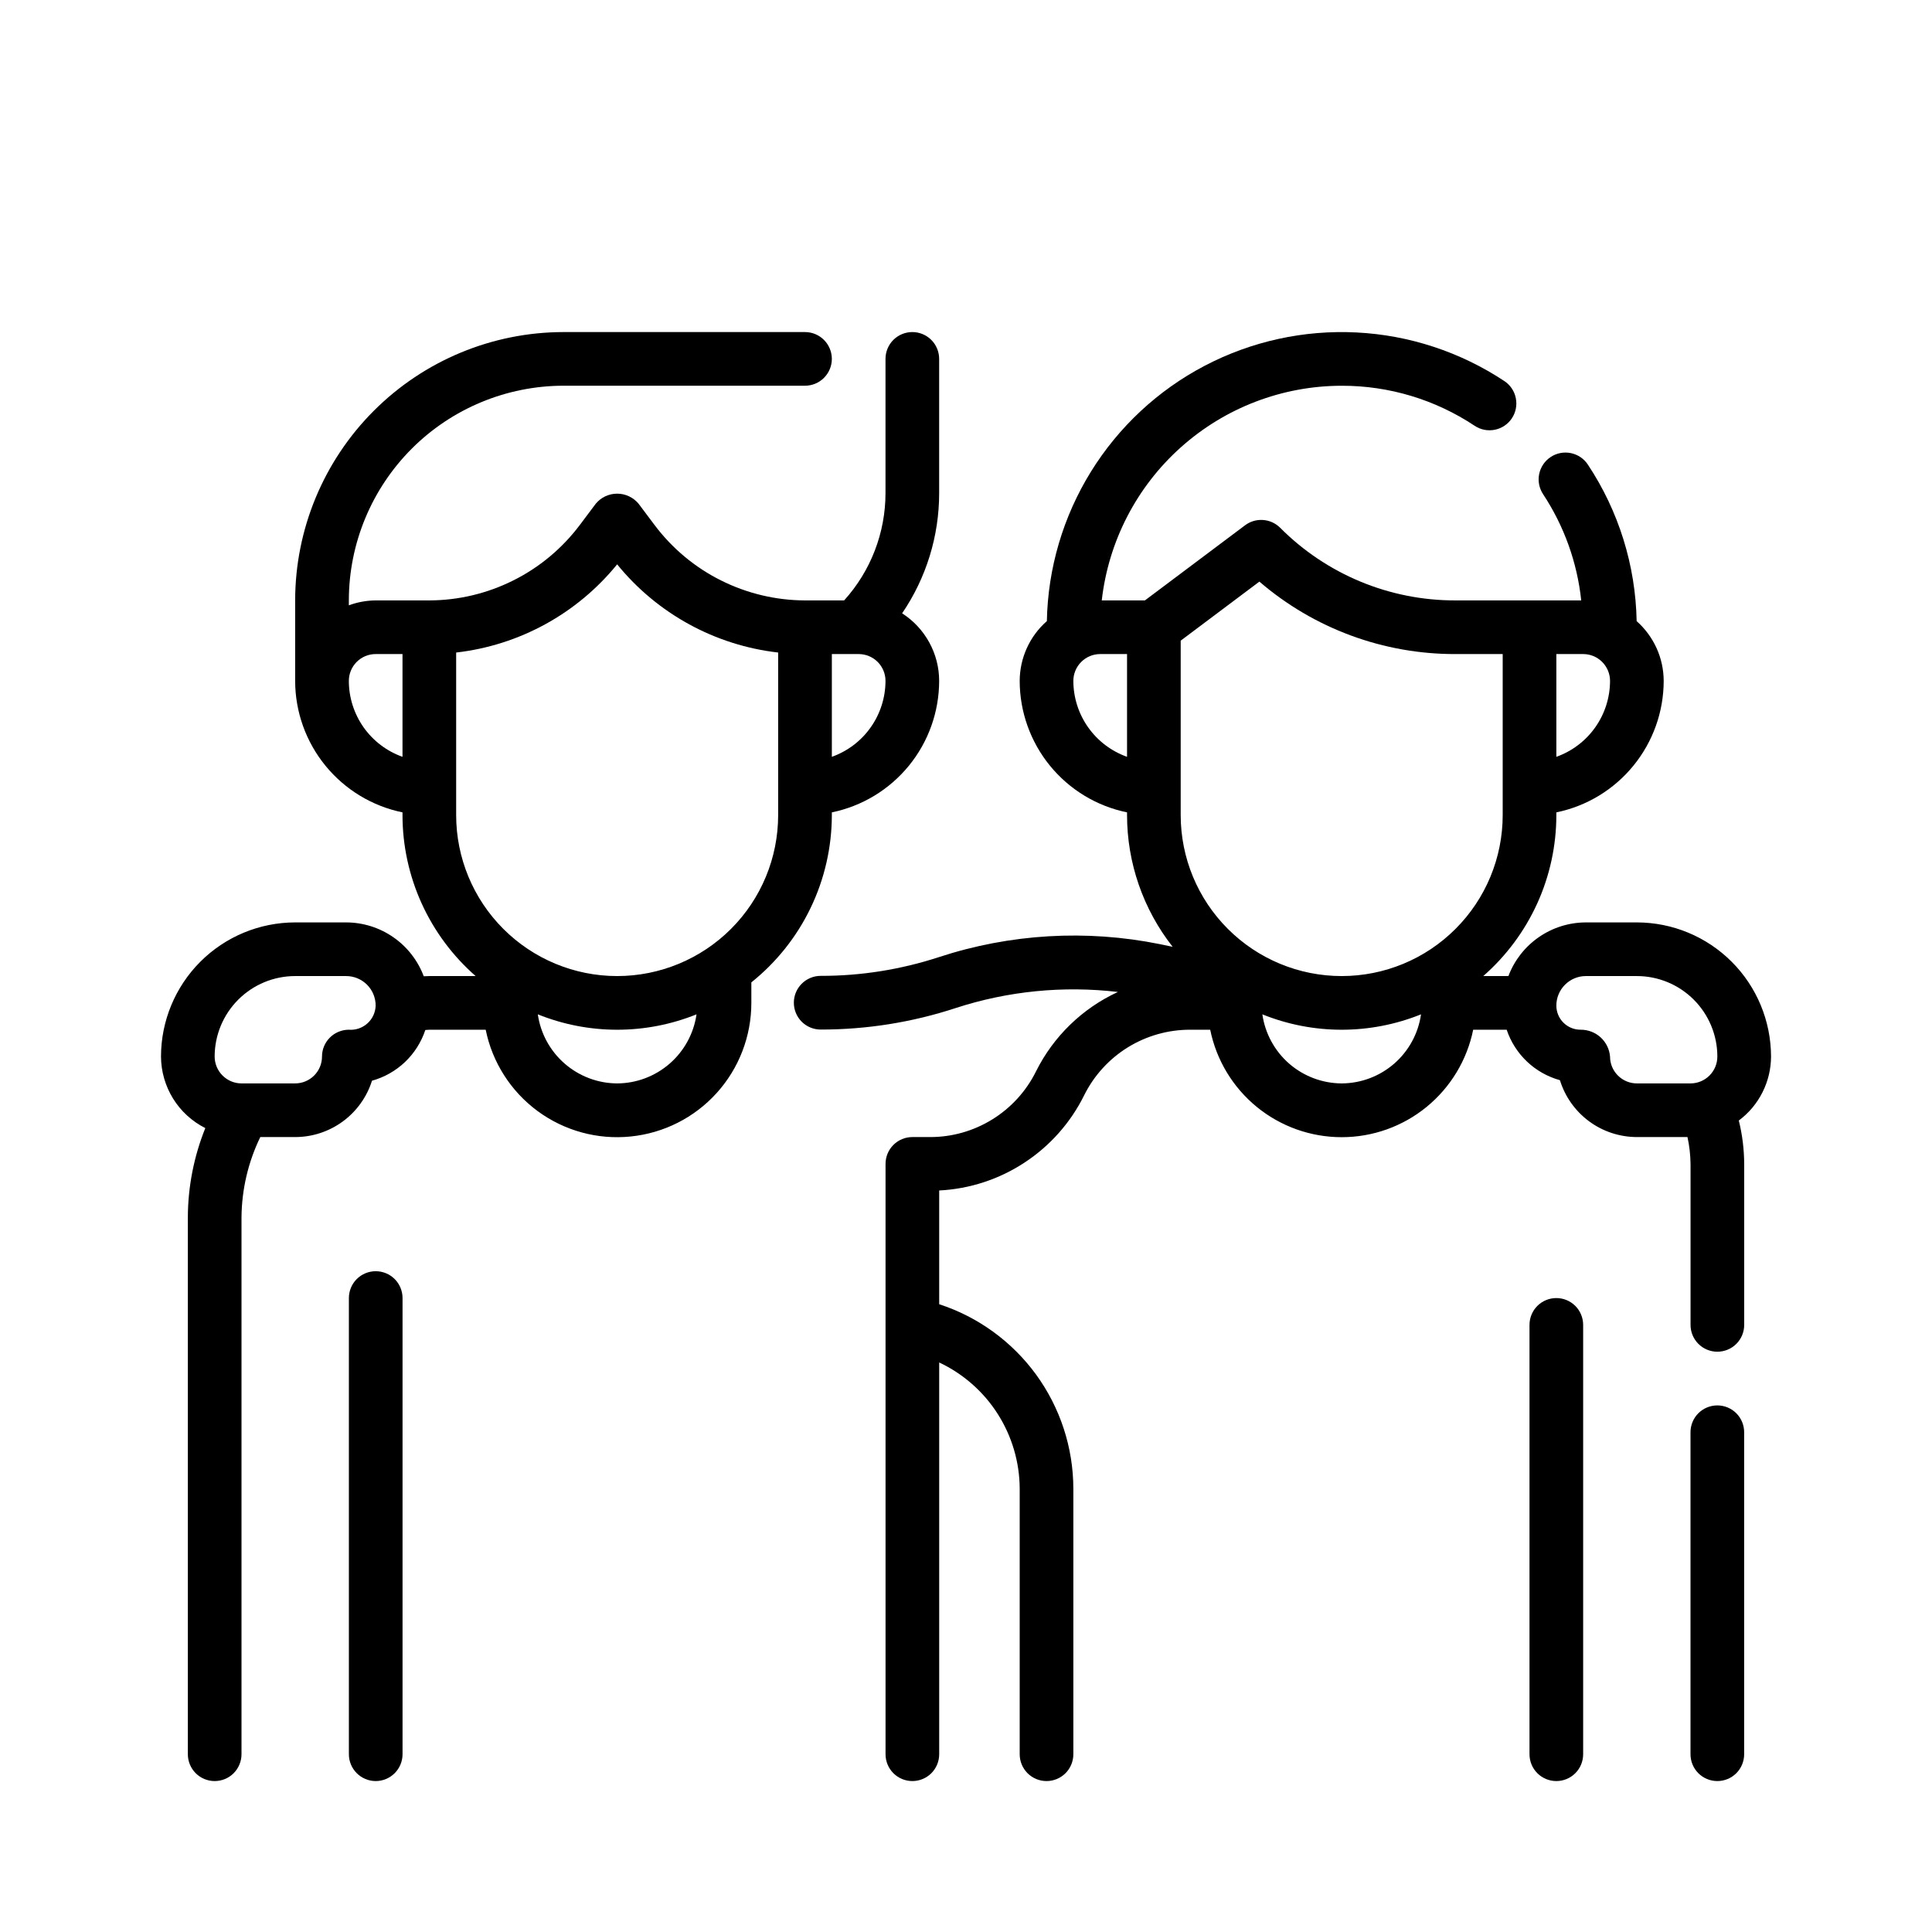 <svg width="48" height="48" viewBox="0 0 48 48" fill="none" xmlns="http://www.w3.org/2000/svg">
<path d="M42.667 34.917C42.49 34.917 42.32 34.987 42.195 35.112C42.07 35.237 42 35.407 42 35.584V43.584C42 43.76 42.07 43.93 42.195 44.055C42.32 44.18 42.49 44.25 42.667 44.25C42.843 44.25 43.013 44.18 43.138 44.055C43.263 43.93 43.333 43.76 43.333 43.584V35.584C43.333 35.407 43.263 35.237 43.138 35.112C43.013 34.987 42.843 34.917 42.667 34.917Z" fill="black"/>
<path d="M20.667 20.25V20.183C21.419 20.029 22.095 19.619 22.581 19.024C23.067 18.429 23.332 17.685 23.333 16.917C23.333 16.582 23.248 16.253 23.087 15.96C22.926 15.666 22.694 15.418 22.413 15.238C23.013 14.357 23.334 13.316 23.333 12.25V8.917C23.333 8.74 23.263 8.57 23.138 8.445C23.013 8.32 22.843 8.25 22.667 8.25C22.49 8.25 22.32 8.32 22.195 8.445C22.07 8.57 22 8.74 22 8.917V12.25C22 13.236 21.634 14.186 20.972 14.917H20C19.276 14.915 18.562 14.745 17.914 14.421C17.266 14.098 16.703 13.628 16.267 13.05L15.867 12.517C15.802 12.438 15.72 12.374 15.628 12.331C15.536 12.287 15.435 12.265 15.333 12.265C15.231 12.265 15.131 12.287 15.038 12.331C14.946 12.374 14.865 12.438 14.8 12.517L14.4 13.05C13.964 13.628 13.4 14.098 12.752 14.421C12.105 14.745 11.391 14.915 10.667 14.917H9.333C9.106 14.919 8.88 14.96 8.667 15.039V14.917C8.668 13.503 9.231 12.147 10.23 11.147C11.23 10.147 12.586 9.585 14 9.583H20C20.177 9.583 20.346 9.513 20.471 9.388C20.596 9.263 20.667 9.093 20.667 8.917C20.667 8.74 20.596 8.57 20.471 8.445C20.346 8.32 20.177 8.25 20 8.25H14C12.232 8.252 10.538 8.955 9.288 10.205C8.038 11.455 7.335 13.149 7.333 14.917V16.917C7.334 17.685 7.6 18.429 8.086 19.024C8.572 19.619 9.248 20.029 10 20.183V20.25C10 21.008 10.163 21.756 10.476 22.446C10.79 23.136 11.247 23.751 11.817 24.25H10.667C10.621 24.25 10.573 24.253 10.528 24.255C10.38 23.862 10.117 23.524 9.772 23.285C9.428 23.046 9.019 22.918 8.6 22.917H7.333C6.45 22.918 5.602 23.269 4.977 23.894C4.353 24.519 4.001 25.366 4 26.25C4.002 26.619 4.106 26.98 4.3 27.294C4.494 27.608 4.772 27.861 5.101 28.027C4.816 28.734 4.669 29.488 4.667 30.25V43.583C4.667 43.76 4.737 43.929 4.862 44.055C4.987 44.18 5.157 44.25 5.333 44.25C5.51 44.25 5.68 44.18 5.805 44.055C5.93 43.929 6 43.76 6 43.583V30.25C6.005 29.557 6.164 28.873 6.467 28.25H7.333C7.759 28.25 8.173 28.114 8.517 27.862C8.86 27.61 9.114 27.256 9.242 26.85C9.549 26.765 9.831 26.605 10.062 26.386C10.293 26.166 10.466 25.893 10.567 25.59C10.6 25.59 10.633 25.583 10.667 25.583H12.067C12.231 26.393 12.691 27.113 13.356 27.604C14.022 28.094 14.846 28.32 15.668 28.236C16.491 28.153 17.253 27.768 17.807 27.154C18.361 26.541 18.667 25.743 18.667 24.917V24.407C19.29 23.908 19.794 23.276 20.14 22.556C20.486 21.837 20.666 21.048 20.667 20.25ZM8.667 25.583C8.49 25.583 8.32 25.654 8.195 25.779C8.07 25.904 8 26.073 8 26.25C8 26.427 7.93 26.596 7.805 26.721C7.68 26.846 7.51 26.917 7.333 26.917H6C5.823 26.917 5.654 26.846 5.529 26.721C5.404 26.596 5.333 26.427 5.333 26.25C5.333 25.72 5.544 25.211 5.919 24.836C6.294 24.461 6.803 24.25 7.333 24.25H8.6C8.794 24.25 8.981 24.327 9.119 24.465C9.256 24.602 9.333 24.789 9.333 24.983C9.331 25.067 9.311 25.149 9.276 25.226C9.241 25.302 9.191 25.37 9.128 25.426C9.066 25.482 8.993 25.525 8.914 25.552C8.834 25.579 8.75 25.59 8.667 25.583ZM20.667 18.803V16.25H21.333C21.51 16.25 21.68 16.32 21.805 16.445C21.93 16.57 22 16.74 22 16.917C21.999 17.33 21.871 17.733 21.632 18.071C21.394 18.409 21.056 18.664 20.667 18.803ZM8.667 16.917C8.667 16.74 8.737 16.57 8.862 16.445C8.987 16.32 9.156 16.25 9.333 16.25H10V18.803C9.61 18.664 9.273 18.409 9.034 18.071C8.796 17.733 8.667 17.33 8.667 16.917ZM11.333 20.25V16.212C12.902 16.033 14.338 15.246 15.333 14.021C16.328 15.246 17.765 16.033 19.333 16.212V20.25C19.333 21.311 18.912 22.328 18.162 23.078C17.412 23.828 16.394 24.25 15.333 24.25C14.272 24.25 13.255 23.828 12.505 23.078C11.755 22.328 11.333 21.311 11.333 20.25ZM15.333 26.917C14.854 26.915 14.391 26.74 14.029 26.425C13.667 26.11 13.43 25.676 13.362 25.201C14.627 25.711 16.04 25.711 17.305 25.201C17.236 25.676 17 26.11 16.638 26.425C16.276 26.74 15.813 26.915 15.333 26.917Z" fill="black"/>
<path d="M44.001 26.25C43.999 25.366 43.648 24.519 43.023 23.894C42.398 23.269 41.551 22.918 40.667 22.917H39.401C38.982 22.918 38.574 23.046 38.231 23.284C37.887 23.522 37.624 23.859 37.476 24.25H36.851C37.421 23.751 37.878 23.136 38.192 22.446C38.505 21.757 38.667 21.008 38.667 20.25V20.183C39.42 20.029 40.096 19.619 40.581 19.024C41.067 18.429 41.333 17.685 41.334 16.917C41.333 16.636 41.273 16.358 41.157 16.102C41.041 15.847 40.872 15.618 40.662 15.432C40.636 14.046 40.216 12.697 39.449 11.541C39.351 11.394 39.199 11.292 39.026 11.257C38.852 11.222 38.672 11.257 38.525 11.355C38.378 11.453 38.275 11.605 38.24 11.779C38.205 11.952 38.241 12.132 38.339 12.28C38.86 13.07 39.185 13.975 39.285 14.917H36.162C35.352 14.919 34.551 14.761 33.803 14.451C33.055 14.141 32.376 13.686 31.805 13.112C31.692 12.999 31.541 12.93 31.381 12.919C31.221 12.907 31.062 12.954 30.934 13.05L28.445 14.917H27.373C27.539 13.451 28.238 12.097 29.337 11.114C30.436 10.13 31.859 9.585 33.334 9.584C34.509 9.581 35.659 9.928 36.638 10.579C36.785 10.677 36.965 10.712 37.139 10.677C37.312 10.642 37.464 10.54 37.562 10.393C37.66 10.245 37.695 10.065 37.66 9.892C37.626 9.718 37.523 9.566 37.376 9.468C36.282 8.744 35.014 8.326 33.705 8.26C32.395 8.193 31.091 8.479 29.929 9.088C28.767 9.697 27.791 10.607 27.101 11.723C26.412 12.839 26.034 14.119 26.009 15.431C25.797 15.617 25.628 15.845 25.512 16.101C25.395 16.358 25.335 16.635 25.334 16.917C25.335 17.685 25.601 18.429 26.086 19.024C26.572 19.619 27.248 20.029 28.001 20.183V20.25C28.001 21.437 28.401 22.59 29.134 23.523L28.812 23.456C26.987 23.088 25.097 23.199 23.328 23.779C22.379 24.089 21.387 24.247 20.389 24.245C20.212 24.245 20.043 24.316 19.918 24.441C19.793 24.566 19.723 24.735 19.723 24.912C19.723 25.089 19.793 25.259 19.918 25.384C20.043 25.509 20.212 25.579 20.389 25.579C21.529 25.58 22.661 25.4 23.743 25.045C25.042 24.622 26.417 24.486 27.774 24.645C26.891 25.052 26.173 25.748 25.739 26.619C25.496 27.11 25.119 27.524 24.652 27.812C24.185 28.101 23.647 28.253 23.098 28.25H22.667C22.491 28.25 22.321 28.32 22.196 28.445C22.071 28.57 22.001 28.74 22.001 28.917V43.583C22.001 43.76 22.071 43.93 22.196 44.055C22.321 44.18 22.491 44.25 22.667 44.25C22.844 44.25 23.014 44.18 23.139 44.055C23.264 43.93 23.334 43.76 23.334 43.583V33.85C23.929 34.13 24.433 34.573 24.787 35.127C25.141 35.682 25.331 36.325 25.334 36.983V43.583C25.334 43.76 25.404 43.93 25.529 44.055C25.654 44.18 25.824 44.25 26.001 44.25C26.177 44.25 26.347 44.18 26.472 44.055C26.597 43.93 26.667 43.76 26.667 43.583V36.983C26.665 35.966 26.341 34.976 25.743 34.153C25.144 33.331 24.301 32.718 23.334 32.403V29.577C24.09 29.539 24.822 29.3 25.454 28.884C26.087 28.469 26.598 27.893 26.934 27.215C27.177 26.724 27.553 26.311 28.019 26.022C28.485 25.734 29.022 25.582 29.57 25.583H30.067C30.22 26.337 30.629 27.014 31.224 27.501C31.82 27.988 32.565 28.253 33.334 28.253C34.103 28.253 34.848 27.988 35.443 27.501C36.039 27.014 36.448 26.337 36.601 25.583H37.433C37.534 25.885 37.708 26.156 37.938 26.375C38.169 26.594 38.45 26.752 38.756 26.837C38.882 27.246 39.136 27.604 39.48 27.858C39.823 28.112 40.24 28.249 40.667 28.25H41.925C41.973 28.469 41.998 28.692 42.001 28.917V32.917C42.001 33.093 42.071 33.263 42.196 33.388C42.321 33.513 42.49 33.583 42.667 33.583C42.844 33.583 43.014 33.513 43.139 33.388C43.264 33.263 43.334 33.093 43.334 32.917V28.917C43.332 28.554 43.288 28.192 43.2 27.839C43.448 27.655 43.649 27.415 43.788 27.139C43.927 26.863 44 26.559 44.001 26.25ZM38.667 18.803V16.25H39.334C39.511 16.25 39.68 16.32 39.805 16.445C39.93 16.57 40.001 16.74 40.001 16.917C40 17.33 39.872 17.733 39.633 18.071C39.394 18.409 39.057 18.664 38.667 18.803ZM31.289 14.45C32.644 15.616 34.374 16.255 36.162 16.25H37.334V20.25C37.334 21.311 36.913 22.328 36.162 23.078C35.412 23.829 34.395 24.25 33.334 24.25C32.273 24.25 31.256 23.829 30.506 23.078C29.755 22.328 29.334 21.311 29.334 20.25V15.917L31.289 14.45ZM26.667 16.917C26.667 16.74 26.738 16.57 26.863 16.445C26.988 16.32 27.157 16.25 27.334 16.25H28.001V18.803C27.611 18.664 27.274 18.409 27.035 18.071C26.796 17.733 26.668 17.33 26.667 16.917ZM33.334 26.917C32.854 26.915 32.391 26.74 32.029 26.426C31.668 26.111 31.431 25.676 31.363 25.201C32.627 25.711 34.04 25.711 35.305 25.201C35.237 25.676 35 26.111 34.638 26.426C34.277 26.74 33.814 26.915 33.334 26.917ZM40.001 26.25C39.986 26.067 39.902 25.896 39.766 25.772C39.629 25.648 39.451 25.581 39.267 25.583C39.108 25.583 38.956 25.52 38.843 25.408C38.73 25.295 38.667 25.143 38.667 24.983C38.667 24.789 38.745 24.602 38.882 24.465C39.02 24.327 39.206 24.25 39.401 24.25H40.667C41.198 24.25 41.706 24.461 42.081 24.836C42.456 25.211 42.667 25.72 42.667 26.25C42.667 26.427 42.597 26.596 42.472 26.721C42.347 26.846 42.177 26.917 42.001 26.917H40.667C40.49 26.917 40.321 26.846 40.196 26.721C40.071 26.596 40.001 26.427 40.001 26.25Z" fill="black"/>
<path d="M38.667 32.25C38.49 32.25 38.32 32.32 38.195 32.445C38.07 32.57 38 32.74 38 32.917V43.583C38 43.76 38.07 43.93 38.195 44.055C38.32 44.18 38.49 44.25 38.667 44.25C38.843 44.25 39.013 44.18 39.138 44.055C39.263 43.93 39.333 43.76 39.333 43.583V32.917C39.333 32.74 39.263 32.57 39.138 32.445C39.013 32.32 38.843 32.25 38.667 32.25Z" fill="black"/>
<path d="M9.335 31.583C9.158 31.583 8.988 31.653 8.863 31.778C8.738 31.903 8.668 32.073 8.668 32.25V43.583C8.668 43.76 8.738 43.929 8.863 44.054C8.988 44.179 9.158 44.25 9.335 44.25C9.511 44.25 9.681 44.179 9.806 44.054C9.931 43.929 10.001 43.76 10.001 43.583V32.25C10.001 32.073 9.931 31.903 9.806 31.778C9.681 31.653 9.511 31.583 9.335 31.583Z" fill="black"/>
</svg>

